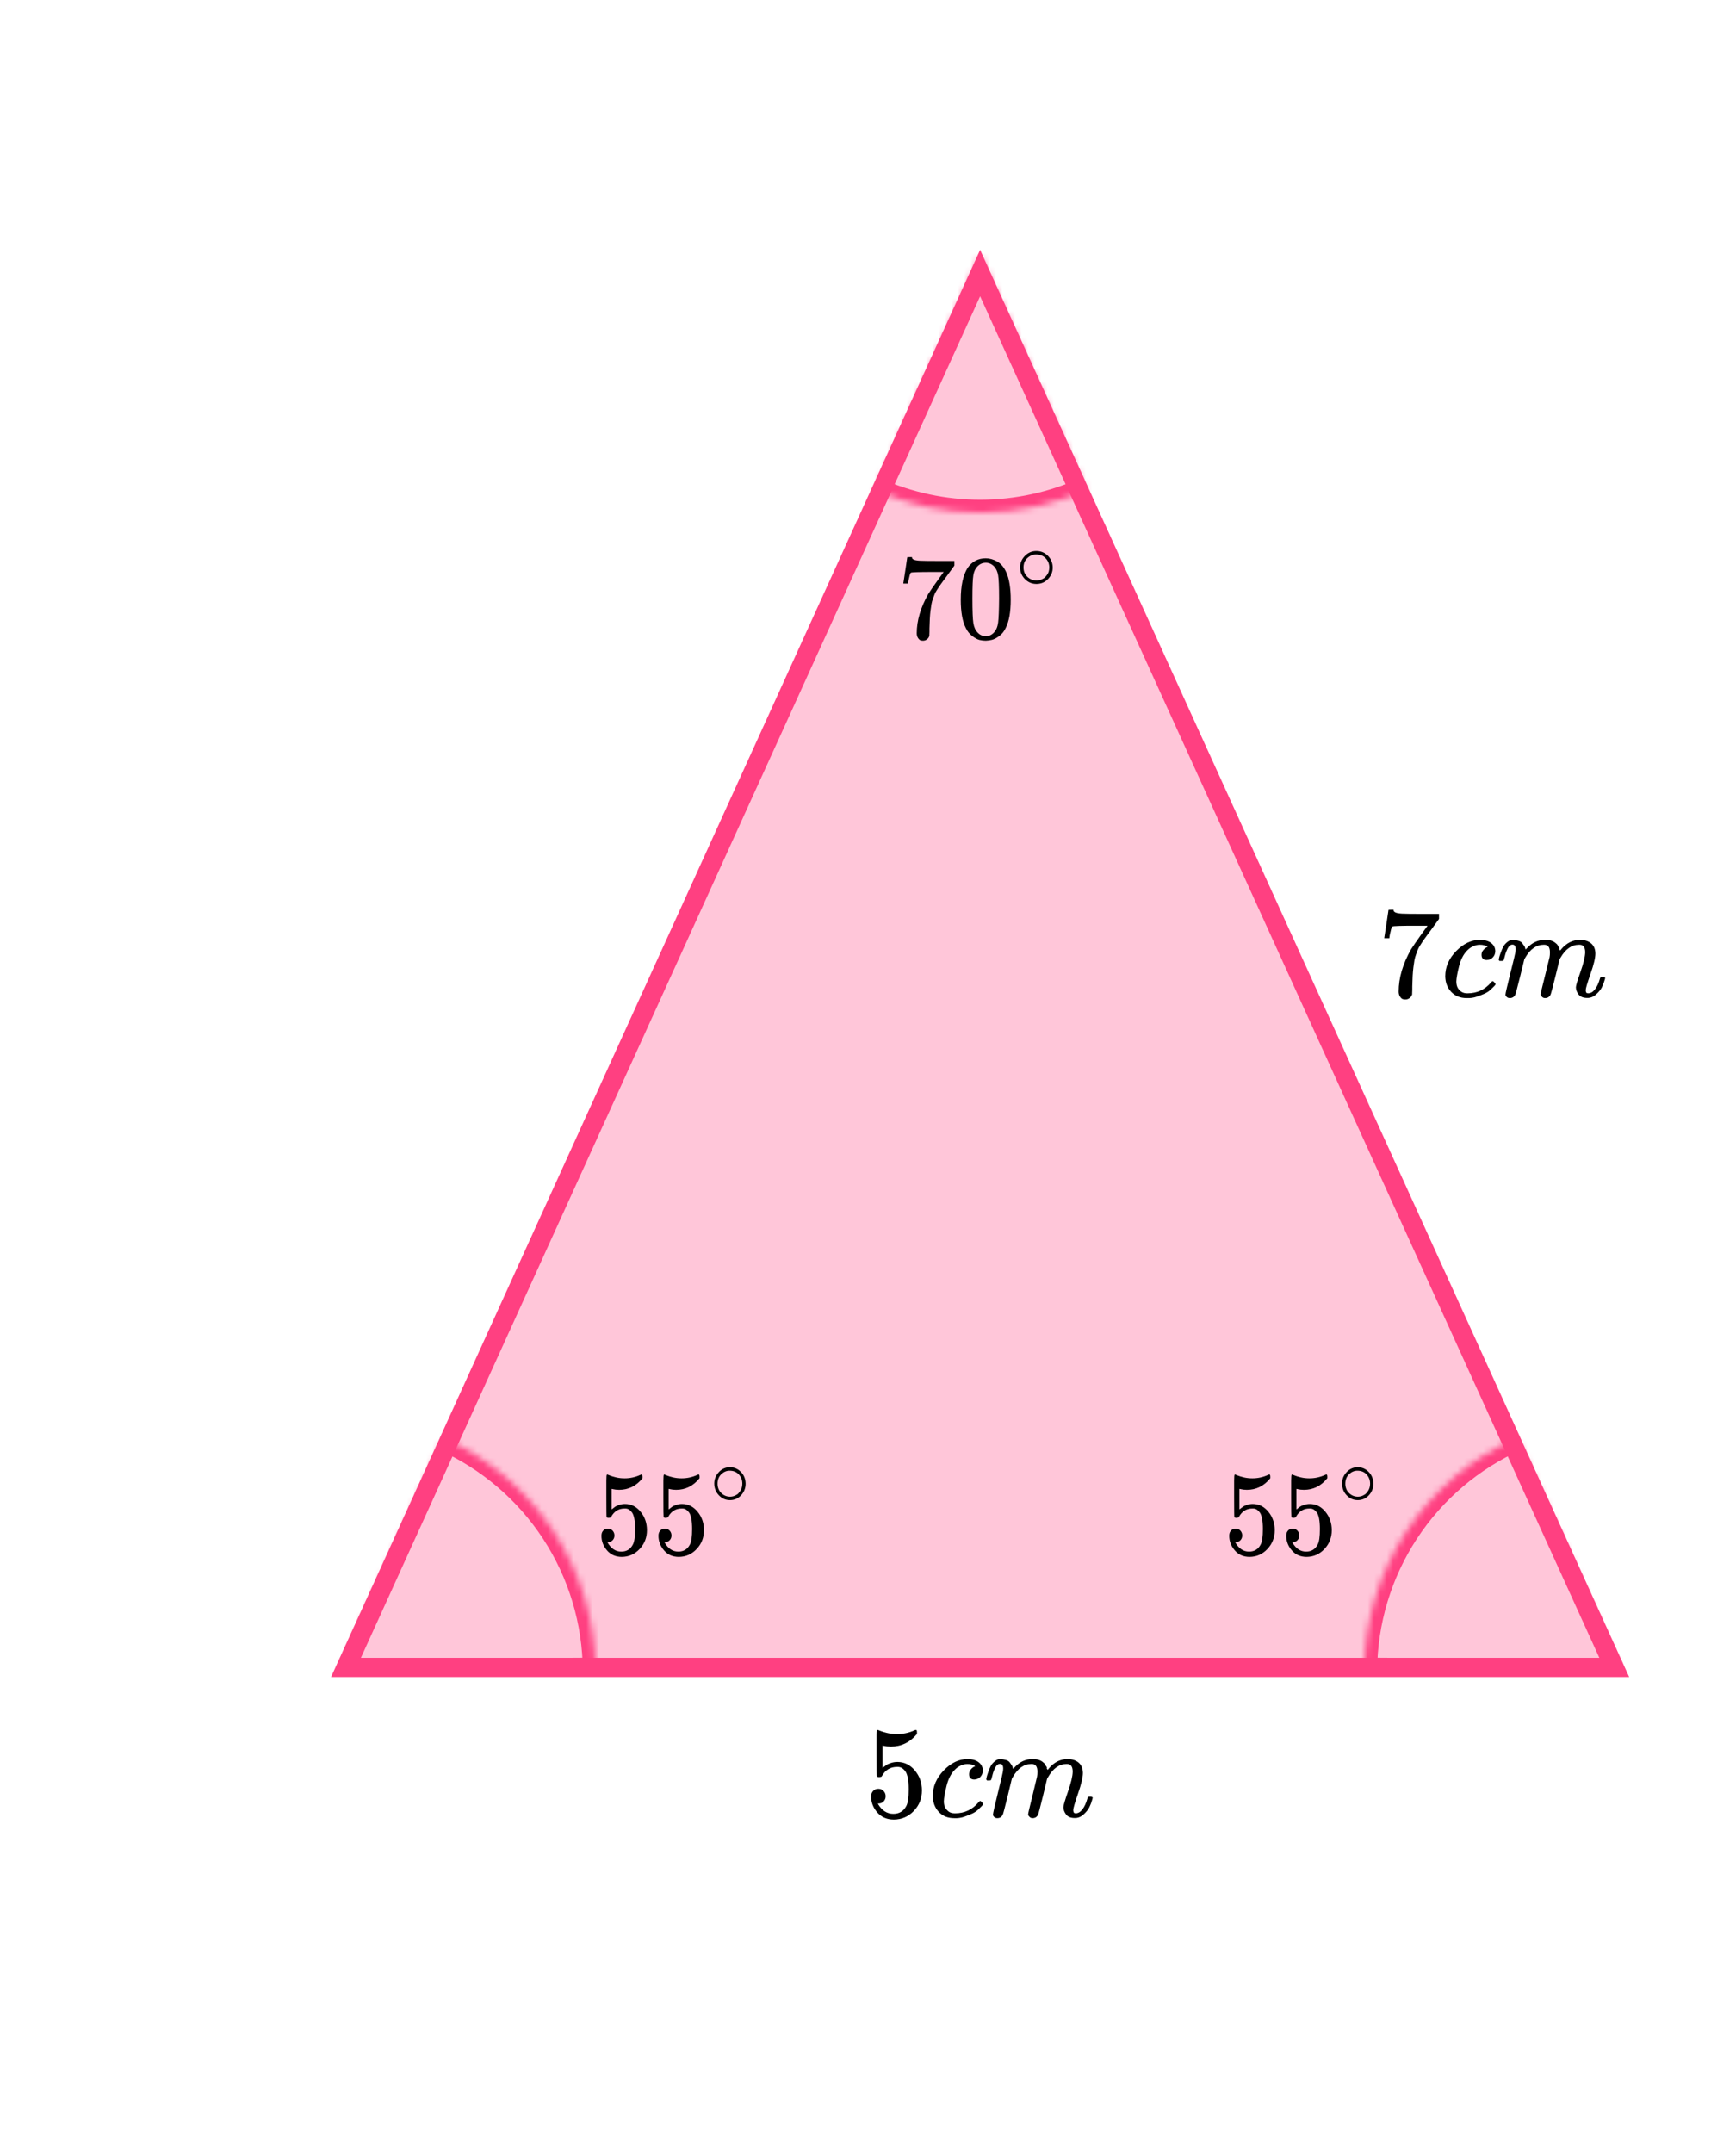 <?xml version="1.0" encoding="UTF-8"?> <svg xmlns="http://www.w3.org/2000/svg" width="271" height="336" viewBox="0 0 271 336" fill="none"><path d="M54.009 260.25L153.004 42.623L251.999 260.25H54.009Z" fill="#FF4081" fill-opacity="0.3" stroke="#FF4081" stroke-width="3"></path><mask id="path-2-inside-1" fill="white"><path d="M136.659 76.508C141.824 78.82 147.42 80.01 153.079 80C158.737 79.989 164.329 78.778 169.485 76.447L153.004 40L136.659 76.508Z"></path></mask><path d="M136.659 76.508C141.824 78.82 147.42 80.01 153.079 80C158.737 79.989 164.329 78.778 169.485 76.447L153.004 40L136.659 76.508Z" stroke="#FF4081" stroke-width="4" mask="url(#path-2-inside-1)"></path><mask id="path-3-inside-2" fill="white"><path d="M92.979 260.724C92.93 253.043 90.669 245.537 86.468 239.106C82.267 232.675 76.302 227.589 69.288 224.457L52.98 260.982L92.979 260.724Z"></path></mask><path d="M92.979 260.724C92.93 253.043 90.669 245.537 86.468 239.106C82.267 232.675 76.302 227.589 69.288 224.457L52.98 260.982L92.979 260.724Z" stroke="#FF4081" stroke-width="4" mask="url(#path-3-inside-2)"></path><mask id="path-4-inside-3" fill="white"><path d="M212.982 260.724C213.031 253.043 215.292 245.537 219.493 239.106C223.694 232.675 229.658 227.589 236.673 224.457L252.981 260.982L212.982 260.724Z"></path></mask><path d="M212.982 260.724C213.031 253.043 215.292 245.537 219.493 239.106C223.694 232.675 229.658 227.589 236.673 224.457L252.981 260.982L212.982 260.724Z" stroke="#FF4081" stroke-width="4" mask="url(#path-4-inside-3)"></path><g clip-path="url(#clip0)"><path d="M141.02 91.028C141.032 91.003 141.137 90.324 141.334 88.991L141.631 86.991C141.631 86.966 141.754 86.953 142.001 86.953H142.372V87.028C142.372 87.153 142.464 87.259 142.649 87.346C142.835 87.433 143.156 87.489 143.612 87.514C144.069 87.539 145.113 87.551 146.742 87.551H148.984V88.28L147.724 90.019C147.613 90.168 147.428 90.417 147.168 90.766C146.909 91.115 146.742 91.346 146.668 91.458C146.594 91.57 146.465 91.769 146.279 92.056C146.094 92.343 145.971 92.567 145.909 92.729C145.847 92.891 145.761 93.121 145.65 93.421C145.539 93.72 145.458 94.006 145.409 94.28C145.36 94.555 145.31 94.891 145.261 95.29C145.211 95.689 145.174 96.112 145.15 96.561C145.125 97.009 145.106 97.52 145.094 98.094C145.094 98.268 145.094 98.442 145.094 98.617C145.094 98.791 145.088 98.941 145.076 99.065V99.234C145.026 99.445 144.909 99.626 144.724 99.776C144.538 99.925 144.329 100 144.094 100C143.958 100 143.829 99.981 143.705 99.944C143.582 99.906 143.452 99.788 143.316 99.589C143.18 99.389 143.112 99.14 143.112 98.841C143.112 96.872 143.711 94.829 144.909 92.71C145.156 92.311 145.674 91.558 146.465 90.449L147.317 89.271H145.594C143.446 89.271 142.316 89.308 142.205 89.383C142.131 89.421 142.063 89.57 142.001 89.832C141.939 90.094 141.878 90.361 141.816 90.635L141.76 91.028V91.084H141.02V91.028Z" fill="black"></path><path d="M151.04 88.654C151.732 87.645 152.676 87.14 153.874 87.14C154.466 87.14 155.059 87.302 155.652 87.626C156.244 87.95 156.726 88.523 157.096 89.346C157.553 90.38 157.782 91.801 157.782 93.608C157.782 95.539 157.516 97.016 156.985 98.037C156.738 98.561 156.399 98.978 155.967 99.29C155.534 99.601 155.158 99.794 154.837 99.869C154.516 99.944 154.201 99.987 153.892 100C153.571 100 153.25 99.963 152.929 99.888C152.608 99.813 152.232 99.614 151.799 99.29C151.367 98.966 151.028 98.548 150.781 98.037C150.25 97.016 149.984 95.539 149.984 93.608C149.984 91.439 150.336 89.788 151.04 88.654ZM155.207 88.43C154.837 88.031 154.399 87.832 153.892 87.832C153.374 87.832 152.929 88.031 152.559 88.43C152.25 88.754 152.046 89.203 151.948 89.776C151.849 90.349 151.799 91.545 151.799 93.365C151.799 95.333 151.849 96.629 151.948 97.252C152.046 97.875 152.269 98.368 152.614 98.729C152.96 99.103 153.386 99.29 153.892 99.29C154.386 99.29 154.806 99.103 155.152 98.729C155.51 98.355 155.732 97.832 155.818 97.159C155.905 96.486 155.954 95.221 155.967 93.365C155.967 91.558 155.917 90.368 155.818 89.794C155.72 89.221 155.516 88.766 155.207 88.43Z" fill="black"></path><path d="M159.242 88.552C159.242 87.874 159.491 87.279 159.989 86.768C160.486 86.257 161.084 86.002 161.782 86.002C162.481 86.002 163.079 86.249 163.576 86.742C164.074 87.235 164.327 87.848 164.336 88.579C164.336 89.266 164.091 89.865 163.603 90.376C163.114 90.887 162.511 91.143 161.796 91.143C161.097 91.143 160.499 90.891 160.002 90.389C159.504 89.887 159.251 89.275 159.242 88.552ZM161.73 86.544C161.233 86.544 160.783 86.729 160.381 87.099C159.98 87.469 159.779 87.958 159.779 88.566C159.779 89.156 159.975 89.641 160.368 90.019C160.761 90.398 161.237 90.592 161.796 90.601C162.092 90.601 162.367 90.543 162.621 90.429C162.874 90.314 163.053 90.2 163.157 90.085C163.262 89.971 163.354 89.861 163.432 89.755C163.677 89.429 163.799 89.033 163.799 88.566C163.799 88.011 163.611 87.535 163.236 87.138C162.861 86.742 162.359 86.544 161.73 86.544Z" fill="black"></path></g><g clip-path="url(#clip1)"><path d="M216.094 146.372C216.107 146.346 216.22 145.617 216.432 144.186L216.75 142.04C216.75 142.013 216.882 142 217.147 142H217.545V142.08C217.545 142.214 217.644 142.328 217.843 142.421C218.042 142.515 218.386 142.575 218.877 142.602C219.367 142.628 220.487 142.642 222.236 142.642H224.641V143.424L223.289 145.289C223.17 145.45 222.971 145.717 222.693 146.092C222.415 146.466 222.236 146.713 222.156 146.834C222.077 146.954 221.938 147.168 221.739 147.476C221.54 147.783 221.408 148.024 221.341 148.198C221.275 148.372 221.182 148.619 221.063 148.94C220.944 149.261 220.858 149.568 220.805 149.862C220.752 150.157 220.699 150.518 220.646 150.946C220.593 151.373 220.553 151.828 220.526 152.309C220.5 152.791 220.48 153.339 220.467 153.954C220.467 154.141 220.467 154.329 220.467 154.516C220.467 154.703 220.46 154.863 220.447 154.997V155.178C220.394 155.405 220.268 155.599 220.069 155.759C219.87 155.92 219.645 156 219.393 156C219.248 156 219.109 155.98 218.976 155.94C218.843 155.9 218.704 155.773 218.559 155.559C218.413 155.345 218.34 155.077 218.34 154.756C218.34 152.644 218.983 150.451 220.268 148.178C220.533 147.75 221.09 146.941 221.938 145.751L222.852 144.487H221.004C218.698 144.487 217.485 144.527 217.366 144.607C217.286 144.648 217.214 144.808 217.147 145.089C217.081 145.37 217.015 145.657 216.948 145.951L216.889 146.372V146.433H216.094V146.372Z" fill="black"></path><path d="M225.613 152.37C225.613 150.913 226.183 149.602 227.323 148.439C228.462 147.276 229.695 146.694 231.02 146.694C231.762 146.694 232.345 146.854 232.769 147.175C233.193 147.496 233.412 147.917 233.425 148.439C233.425 148.827 233.299 149.154 233.047 149.422C232.796 149.689 232.478 149.829 232.093 149.843C231.842 149.843 231.643 149.776 231.497 149.642C231.351 149.509 231.278 149.308 231.278 149.041C231.278 148.773 231.351 148.546 231.497 148.359C231.643 148.171 231.789 148.031 231.934 147.937C232.08 147.844 232.173 147.804 232.213 147.817H232.233C232.233 147.79 232.193 147.75 232.113 147.697C232.034 147.643 231.895 147.59 231.696 147.536C231.497 147.483 231.272 147.456 231.02 147.456C230.622 147.456 230.245 147.55 229.887 147.737C229.609 147.857 229.324 148.064 229.032 148.359C228.449 148.947 228.025 149.776 227.76 150.846C227.495 151.915 227.356 152.691 227.343 153.172C227.343 153.787 227.515 154.249 227.859 154.556C228.151 154.877 228.535 155.038 229.012 155.038H229.092C230.576 155.038 231.802 154.469 232.769 153.333C232.888 153.199 232.968 153.132 233.008 153.132C233.061 153.132 233.147 153.192 233.266 153.313C233.385 153.433 233.452 153.527 233.465 153.594C233.478 153.66 233.419 153.761 233.286 153.894C233.154 154.028 232.961 154.215 232.71 154.456C232.458 154.697 232.16 154.897 231.815 155.058C231.471 155.218 231.046 155.385 230.543 155.559C230.039 155.733 229.509 155.807 228.953 155.78C227.959 155.78 227.157 155.459 226.548 154.817C225.938 154.175 225.627 153.36 225.613 152.37Z" fill="black"></path><path d="M233.965 149.802C233.978 149.722 233.998 149.615 234.024 149.481C234.051 149.348 234.13 149.094 234.263 148.719C234.396 148.345 234.528 148.03 234.661 147.776C234.793 147.522 235.005 147.275 235.297 147.034C235.588 146.794 235.88 146.68 236.171 146.693C236.463 146.707 236.748 146.754 237.026 146.834C237.304 146.914 237.503 147.034 237.622 147.195C237.742 147.355 237.848 147.502 237.94 147.636C238.033 147.77 238.086 147.897 238.099 148.017L238.139 148.158C238.139 148.184 238.146 148.198 238.159 148.198L238.378 147.977C239.173 147.121 240.107 146.693 241.18 146.693C241.406 146.693 241.611 146.707 241.797 146.733C241.982 146.76 242.154 146.807 242.313 146.874C242.472 146.941 242.598 147.008 242.691 147.074C242.784 147.141 242.883 147.222 242.989 147.315C243.095 147.409 243.162 147.496 243.188 147.576C243.215 147.656 243.268 147.743 243.347 147.837C243.427 147.93 243.453 148.01 243.427 148.077C243.4 148.144 243.42 148.204 243.486 148.258C243.552 148.311 243.566 148.358 243.526 148.398L243.685 148.198C244.52 147.195 245.507 146.693 246.647 146.693C247.362 146.693 247.939 146.874 248.376 147.235C248.813 147.596 249.039 148.124 249.052 148.819C249.052 149.501 248.8 150.558 248.297 151.988C247.793 153.419 247.541 154.275 247.541 154.556C247.554 154.743 247.588 154.87 247.641 154.937C247.694 155.004 247.793 155.037 247.939 155.037C248.31 155.037 248.654 154.837 248.972 154.435C249.29 154.034 249.549 153.486 249.748 152.791C249.787 152.644 249.827 152.557 249.867 152.53C249.907 152.503 250.013 152.49 250.185 152.49C250.45 152.49 250.582 152.543 250.582 152.65C250.582 152.664 250.556 152.764 250.503 152.951C250.397 153.339 250.251 153.72 250.066 154.094C249.88 154.469 249.575 154.843 249.151 155.218C248.727 155.592 248.27 155.773 247.78 155.759C247.157 155.759 246.706 155.579 246.428 155.218C246.15 154.857 246.011 154.482 246.011 154.094C246.011 153.84 246.249 153.038 246.726 151.688C247.203 150.337 247.448 149.321 247.462 148.639C247.462 147.85 247.17 147.456 246.587 147.456H246.488C245.348 147.456 244.387 148.131 243.605 149.481L243.466 149.722L242.81 152.41C242.373 154.161 242.121 155.104 242.055 155.238C241.883 155.599 241.598 155.779 241.2 155.779C241.028 155.779 240.889 155.732 240.783 155.639C240.677 155.545 240.604 155.465 240.564 155.398C240.524 155.331 240.505 155.264 240.505 155.198C240.505 155.051 240.73 154.094 241.18 152.329L241.896 149.401C241.936 149.201 241.956 148.946 241.956 148.639C241.956 147.85 241.664 147.456 241.081 147.456H240.982C239.842 147.456 238.881 148.131 238.099 149.481L237.96 149.722L237.304 152.41C236.867 154.161 236.615 155.104 236.549 155.238C236.377 155.599 236.092 155.779 235.694 155.779C235.522 155.779 235.383 155.739 235.277 155.659C235.171 155.579 235.098 155.498 235.058 155.418C235.018 155.338 235.005 155.271 235.018 155.218C235.018 155.044 235.27 153.947 235.774 151.928C236.291 149.869 236.549 148.793 236.549 148.699C236.589 148.498 236.609 148.318 236.609 148.158C236.609 147.676 236.443 147.435 236.112 147.435C235.82 147.435 235.575 147.623 235.376 147.997C235.177 148.371 235.025 148.779 234.919 149.221C234.813 149.662 234.733 149.903 234.68 149.943C234.654 149.969 234.548 149.983 234.362 149.983H234.084C234.005 149.903 233.965 149.842 233.965 149.802Z" fill="black"></path></g><g clip-path="url(#clip2)"><path d="M95.921 239.654C95.921 239.953 95.826 240.202 95.636 240.402C95.446 240.601 95.214 240.701 94.941 240.701H94.817C95.363 241.685 96.087 242.178 96.989 242.178C97.82 242.178 98.426 241.804 98.806 241.056C99.031 240.645 99.144 239.847 99.144 238.664C99.144 237.38 98.984 236.514 98.663 236.065C98.355 235.654 98.01 235.449 97.63 235.449H97.524C96.597 235.449 95.897 235.872 95.422 236.72C95.375 236.807 95.333 236.857 95.297 236.869C95.262 236.882 95.173 236.894 95.03 236.907C94.829 236.907 94.716 236.869 94.692 236.794C94.668 236.745 94.656 235.654 94.656 233.523V231.112C94.656 230.489 94.686 230.178 94.745 230.178C94.769 230.153 94.793 230.14 94.817 230.14C94.829 230.14 94.953 230.19 95.191 230.29C95.428 230.389 95.755 230.489 96.17 230.589C96.586 230.688 97.031 230.738 97.506 230.738C98.349 230.738 99.156 230.564 99.928 230.215C100.023 230.165 100.1 230.14 100.159 230.14C100.254 230.14 100.302 230.252 100.302 230.477V230.72C99.328 231.928 98.111 232.533 96.651 232.533C96.283 232.533 95.951 232.495 95.654 232.421L95.476 232.383V235.598C95.701 235.424 95.879 235.287 96.01 235.187C96.14 235.087 96.354 234.988 96.651 234.888C96.948 234.788 97.251 234.738 97.559 234.738C98.521 234.738 99.334 235.143 99.999 235.953C100.664 236.763 100.996 237.723 100.996 238.832C100.996 239.978 100.616 240.956 99.856 241.766C99.097 242.576 98.171 242.988 97.078 243C96.117 243 95.345 242.664 94.763 241.991C94.181 241.318 93.891 240.558 93.891 239.71C93.891 239.411 93.956 239.174 94.087 239C94.217 238.826 94.354 238.713 94.496 238.664C94.639 238.614 94.775 238.589 94.906 238.589C95.203 238.589 95.446 238.695 95.636 238.907C95.826 239.118 95.921 239.368 95.921 239.654Z" fill="black"></path><path d="M104.823 239.654C104.823 239.953 104.728 240.202 104.538 240.402C104.348 240.601 104.117 240.701 103.844 240.701H103.719C104.265 241.685 104.989 242.178 105.892 242.178C106.723 242.178 107.328 241.804 107.708 241.056C107.934 240.645 108.046 239.847 108.046 238.664C108.046 237.38 107.886 236.514 107.566 236.065C107.257 235.654 106.913 235.449 106.533 235.449H106.426C105.5 235.449 104.799 235.872 104.325 236.72C104.277 236.807 104.235 236.857 104.2 236.869C104.164 236.882 104.075 236.894 103.933 236.907C103.731 236.907 103.618 236.869 103.594 236.794C103.571 236.745 103.559 235.654 103.559 233.523V231.112C103.559 230.489 103.588 230.178 103.648 230.178C103.672 230.153 103.695 230.14 103.719 230.14C103.731 230.14 103.856 230.19 104.093 230.29C104.33 230.389 104.657 230.489 105.072 230.589C105.488 230.688 105.933 230.738 106.408 230.738C107.251 230.738 108.058 230.564 108.83 230.215C108.925 230.165 109.002 230.14 109.062 230.14C109.157 230.14 109.204 230.252 109.204 230.477V230.72C108.231 231.928 107.014 232.533 105.553 232.533C105.185 232.533 104.853 232.495 104.556 232.421L104.378 232.383V235.598C104.604 235.424 104.782 235.287 104.912 235.187C105.043 235.087 105.256 234.988 105.553 234.888C105.85 234.788 106.153 234.738 106.462 234.738C107.423 234.738 108.236 235.143 108.901 235.953C109.566 236.763 109.899 237.723 109.899 238.832C109.899 239.978 109.519 240.956 108.759 241.766C107.999 242.576 107.073 242.988 105.981 243C105.019 243 104.247 242.664 103.666 241.991C103.084 241.318 102.793 240.558 102.793 239.71C102.793 239.411 102.858 239.174 102.989 239C103.119 238.826 103.256 238.713 103.398 238.664C103.541 238.614 103.677 238.589 103.808 238.589C104.105 238.589 104.348 238.695 104.538 238.907C104.728 239.118 104.823 239.368 104.823 239.654Z" fill="black"></path><path d="M111.5 231.552C111.5 230.874 111.739 230.279 112.218 229.768C112.696 229.257 113.271 229.002 113.943 229.002C114.614 229.002 115.189 229.249 115.667 229.742C116.146 230.235 116.389 230.848 116.398 231.579C116.398 232.266 116.163 232.865 115.693 233.376C115.223 233.887 114.643 234.143 113.955 234.143C113.284 234.143 112.709 233.891 112.23 233.389C111.752 232.887 111.508 232.275 111.5 231.552ZM113.892 229.544C113.414 229.544 112.981 229.729 112.595 230.099C112.209 230.469 112.016 230.958 112.016 231.566C112.016 232.156 112.205 232.64 112.583 233.019C112.961 233.398 113.418 233.592 113.955 233.601C114.241 233.601 114.505 233.544 114.748 233.429C114.992 233.314 115.164 233.2 115.265 233.085C115.365 232.971 115.453 232.861 115.529 232.755C115.764 232.429 115.882 232.033 115.882 231.566C115.882 231.011 115.701 230.535 115.34 230.138C114.979 229.742 114.497 229.544 113.892 229.544Z" fill="black"></path></g><g clip-path="url(#clip3)"><path d="M193.921 239.654C193.921 239.953 193.826 240.202 193.636 240.402C193.446 240.601 193.214 240.701 192.941 240.701H192.817C193.363 241.685 194.087 242.178 194.989 242.178C195.82 242.178 196.426 241.804 196.806 241.056C197.031 240.645 197.144 239.847 197.144 238.664C197.144 237.38 196.984 236.514 196.663 236.065C196.355 235.654 196.01 235.449 195.63 235.449H195.524C194.598 235.449 193.897 235.872 193.422 236.72C193.375 236.807 193.333 236.857 193.297 236.869C193.262 236.882 193.173 236.894 193.03 236.907C192.829 236.907 192.716 236.869 192.692 236.794C192.668 236.745 192.656 235.654 192.656 233.523V231.112C192.656 230.489 192.686 230.178 192.745 230.178C192.769 230.153 192.793 230.14 192.817 230.14C192.829 230.14 192.953 230.19 193.191 230.29C193.428 230.389 193.755 230.489 194.17 230.589C194.586 230.688 195.031 230.738 195.506 230.738C196.349 230.738 197.156 230.564 197.928 230.215C198.023 230.165 198.1 230.14 198.159 230.14C198.254 230.14 198.302 230.252 198.302 230.477V230.72C197.328 231.928 196.111 232.533 194.651 232.533C194.283 232.533 193.95 232.495 193.654 232.421L193.476 232.383V235.598C193.701 235.424 193.879 235.287 194.01 235.187C194.14 235.087 194.354 234.988 194.651 234.888C194.948 234.788 195.25 234.738 195.559 234.738C196.521 234.738 197.334 235.143 197.999 235.953C198.664 236.763 198.996 237.723 198.996 238.832C198.996 239.978 198.616 240.956 197.856 241.766C197.097 242.576 196.171 242.988 195.078 243C194.117 243 193.345 242.664 192.763 241.991C192.181 241.318 191.891 240.558 191.891 239.71C191.891 239.411 191.956 239.174 192.087 239C192.217 238.826 192.354 238.713 192.496 238.664C192.639 238.614 192.775 238.589 192.906 238.589C193.203 238.589 193.446 238.695 193.636 238.907C193.826 239.118 193.921 239.368 193.921 239.654Z" fill="black"></path><path d="M202.823 239.654C202.823 239.953 202.728 240.202 202.538 240.402C202.348 240.601 202.117 240.701 201.844 240.701H201.719C202.265 241.685 202.989 242.178 203.892 242.178C204.723 242.178 205.328 241.804 205.708 241.056C205.934 240.645 206.046 239.847 206.046 238.664C206.046 237.38 205.886 236.514 205.566 236.065C205.257 235.654 204.913 235.449 204.533 235.449H204.426C203.5 235.449 202.799 235.872 202.325 236.72C202.277 236.807 202.235 236.857 202.2 236.869C202.164 236.882 202.075 236.894 201.933 236.907C201.731 236.907 201.618 236.869 201.594 236.794C201.571 236.745 201.559 235.654 201.559 233.523V231.112C201.559 230.489 201.588 230.178 201.648 230.178C201.672 230.153 201.695 230.14 201.719 230.14C201.731 230.14 201.856 230.19 202.093 230.29C202.33 230.389 202.657 230.489 203.072 230.589C203.488 230.688 203.933 230.738 204.408 230.738C205.251 230.738 206.058 230.564 206.83 230.215C206.925 230.165 207.002 230.14 207.062 230.14C207.157 230.14 207.204 230.252 207.204 230.477V230.72C206.231 231.928 205.014 232.533 203.553 232.533C203.185 232.533 202.853 232.495 202.556 232.421L202.378 232.383V235.598C202.604 235.424 202.782 235.287 202.912 235.187C203.043 235.087 203.256 234.988 203.553 234.888C203.85 234.788 204.153 234.738 204.462 234.738C205.423 234.738 206.236 235.143 206.901 235.953C207.566 236.763 207.899 237.723 207.899 238.832C207.899 239.978 207.519 240.956 206.759 241.766C205.999 242.576 205.073 242.988 203.981 243C203.019 243 202.247 242.664 201.666 241.991C201.084 241.318 200.793 240.558 200.793 239.71C200.793 239.411 200.858 239.174 200.989 239C201.119 238.826 201.256 238.713 201.398 238.664C201.541 238.614 201.677 238.589 201.808 238.589C202.105 238.589 202.348 238.695 202.538 238.907C202.728 239.118 202.823 239.368 202.823 239.654Z" fill="black"></path><path d="M209.5 231.552C209.5 230.874 209.739 230.279 210.218 229.768C210.696 229.257 211.271 229.002 211.943 229.002C212.614 229.002 213.189 229.249 213.667 229.742C214.146 230.235 214.389 230.848 214.398 231.579C214.398 232.266 214.163 232.865 213.693 233.376C213.223 233.887 212.643 234.143 211.955 234.143C211.284 234.143 210.709 233.891 210.23 233.389C209.752 232.887 209.508 232.275 209.5 231.552ZM211.892 229.544C211.414 229.544 210.981 229.729 210.595 230.099C210.209 230.469 210.016 230.958 210.016 231.566C210.016 232.156 210.205 232.64 210.583 233.019C210.961 233.398 211.418 233.592 211.955 233.601C212.241 233.601 212.505 233.544 212.748 233.429C212.992 233.314 213.164 233.2 213.265 233.085C213.365 232.971 213.453 232.861 213.529 232.755C213.764 232.429 213.882 232.033 213.882 231.566C213.882 231.011 213.701 230.535 213.34 230.138C212.979 229.742 212.497 229.544 211.892 229.544Z" fill="black"></path></g><path d="M138.258 280.355C138.258 280.68 138.152 280.952 137.94 281.169C137.728 281.386 137.47 281.494 137.165 281.494H137.026C137.635 282.565 138.444 283.101 139.451 283.101C140.379 283.101 141.055 282.694 141.479 281.881C141.73 281.433 141.856 280.565 141.856 279.277C141.856 277.88 141.677 276.938 141.32 276.449C140.975 276.002 140.591 275.778 140.167 275.778H140.047C139.014 275.778 138.232 276.239 137.702 277.161C137.649 277.256 137.602 277.31 137.563 277.324C137.523 277.338 137.423 277.351 137.264 277.365C137.039 277.365 136.913 277.324 136.887 277.243C136.86 277.188 136.847 276.002 136.847 273.683V271.059C136.847 270.381 136.88 270.042 136.946 270.042C136.973 270.015 136.999 270.001 137.026 270.001C137.039 270.001 137.178 270.055 137.443 270.164C137.708 270.272 138.073 270.381 138.537 270.489C139 270.598 139.497 270.652 140.028 270.652C140.968 270.652 141.87 270.462 142.731 270.082C142.837 270.028 142.923 270.001 142.989 270.001C143.095 270.001 143.148 270.123 143.148 270.367V270.632C142.062 271.947 140.703 272.605 139.073 272.605C138.663 272.605 138.291 272.564 137.96 272.483L137.761 272.442V275.941C138.013 275.751 138.212 275.602 138.358 275.493C138.504 275.385 138.742 275.276 139.073 275.168C139.405 275.059 139.743 275.005 140.087 275.005C141.161 275.005 142.068 275.446 142.811 276.327C143.553 277.209 143.924 278.253 143.924 279.46C143.924 280.708 143.5 281.772 142.651 282.654C141.803 283.535 140.77 283.983 139.55 283.996C138.477 283.996 137.616 283.63 136.966 282.898C136.317 282.165 135.992 281.338 135.992 280.416C135.992 280.09 136.065 279.833 136.211 279.643C136.357 279.453 136.509 279.331 136.668 279.277C136.827 279.223 136.979 279.195 137.125 279.195C137.457 279.195 137.728 279.311 137.94 279.541C138.152 279.772 138.258 280.043 138.258 280.355Z" fill="black"></path><path d="M145.613 280.316C145.613 278.838 146.183 277.509 147.323 276.329C148.463 275.149 149.695 274.559 151.02 274.559C151.762 274.559 152.345 274.722 152.77 275.047C153.194 275.373 153.412 275.8 153.426 276.329C153.426 276.722 153.3 277.054 153.048 277.326C152.796 277.597 152.478 277.739 152.094 277.753C151.842 277.753 151.643 277.685 151.497 277.549C151.352 277.414 151.279 277.21 151.279 276.939C151.279 276.668 151.352 276.437 151.497 276.247C151.643 276.058 151.789 275.915 151.935 275.82C152.08 275.725 152.173 275.685 152.213 275.698H152.233C152.233 275.671 152.193 275.63 152.114 275.576C152.034 275.522 151.895 275.468 151.696 275.413C151.497 275.359 151.272 275.332 151.02 275.332C150.623 275.332 150.245 275.427 149.887 275.617C149.609 275.739 149.324 275.949 149.032 276.247C148.449 276.844 148.025 277.685 147.76 278.77C147.495 279.855 147.356 280.641 147.343 281.129C147.343 281.753 147.515 282.221 147.86 282.533C148.151 282.858 148.535 283.021 149.013 283.021H149.092C150.576 283.021 151.802 282.445 152.77 281.292C152.889 281.157 152.968 281.089 153.008 281.089C153.061 281.089 153.147 281.15 153.267 281.272C153.386 281.394 153.452 281.489 153.465 281.557C153.479 281.624 153.419 281.726 153.286 281.862C153.154 281.997 152.962 282.187 152.71 282.431C152.458 282.675 152.16 282.879 151.815 283.042C151.471 283.204 151.047 283.374 150.543 283.55C150.04 283.726 149.509 283.801 148.953 283.774C147.959 283.774 147.157 283.448 146.548 282.797C145.938 282.147 145.627 281.319 145.613 280.316Z" fill="black"></path><path d="M153.961 277.71C153.974 277.628 153.994 277.52 154.021 277.384C154.047 277.249 154.127 276.991 154.259 276.611C154.392 276.231 154.524 275.913 154.657 275.655C154.789 275.397 155.001 275.147 155.293 274.903C155.584 274.658 155.876 274.543 156.167 274.557C156.459 274.57 156.744 274.618 157.022 274.699C157.301 274.78 157.499 274.903 157.619 275.065C157.738 275.228 157.844 275.377 157.937 275.513C158.029 275.648 158.082 275.777 158.096 275.899L158.135 276.042C158.135 276.069 158.142 276.082 158.155 276.082L158.374 275.859C159.169 274.991 160.103 274.557 161.177 274.557C161.402 274.557 161.608 274.57 161.793 274.597C161.979 274.625 162.151 274.672 162.31 274.74C162.469 274.808 162.595 274.875 162.688 274.943C162.78 275.011 162.88 275.092 162.986 275.187C163.092 275.282 163.158 275.37 163.185 275.452C163.211 275.533 163.264 275.621 163.344 275.716C163.423 275.811 163.45 275.892 163.423 275.96C163.397 276.028 163.416 276.089 163.483 276.143C163.549 276.198 163.562 276.245 163.523 276.286L163.682 276.082C164.516 275.065 165.504 274.557 166.643 274.557C167.359 274.557 167.936 274.74 168.373 275.106C168.81 275.472 169.035 276.008 169.049 276.713C169.049 277.405 168.797 278.476 168.293 279.927C167.79 281.378 167.538 282.246 167.538 282.531C167.551 282.72 167.584 282.849 167.637 282.917C167.69 282.985 167.79 283.019 167.936 283.019C168.307 283.019 168.651 282.815 168.969 282.409C169.287 282.002 169.546 281.446 169.744 280.741C169.784 280.591 169.824 280.503 169.864 280.476C169.904 280.449 170.01 280.435 170.182 280.435C170.447 280.435 170.579 280.49 170.579 280.598C170.579 280.612 170.553 280.713 170.5 280.903C170.394 281.297 170.248 281.683 170.063 282.063C169.877 282.442 169.572 282.822 169.148 283.202C168.724 283.582 168.267 283.765 167.777 283.751C167.154 283.751 166.703 283.568 166.425 283.202C166.146 282.836 166.007 282.456 166.007 282.063C166.007 281.805 166.246 280.991 166.723 279.622C167.2 278.252 167.445 277.221 167.458 276.53C167.458 275.73 167.167 275.33 166.584 275.33H166.484C165.345 275.33 164.384 276.015 163.602 277.384L163.463 277.628L162.807 280.354C162.37 282.131 162.118 283.087 162.051 283.222C161.879 283.588 161.594 283.771 161.197 283.771C161.024 283.771 160.885 283.724 160.779 283.629C160.673 283.534 160.6 283.453 160.561 283.385C160.521 283.317 160.501 283.249 160.501 283.182C160.501 283.032 160.726 282.063 161.177 280.273L161.892 277.303C161.932 277.099 161.952 276.842 161.952 276.53C161.952 275.73 161.661 275.33 161.077 275.33H160.978C159.838 275.33 158.878 276.015 158.096 277.384L157.957 277.628L157.301 280.354C156.863 282.131 156.611 283.087 156.545 283.222C156.373 283.588 156.088 283.771 155.69 283.771C155.518 283.771 155.379 283.731 155.273 283.649C155.167 283.568 155.094 283.487 155.054 283.405C155.014 283.324 155.001 283.256 155.014 283.202C155.014 283.026 155.266 281.914 155.77 279.866C156.287 277.777 156.545 276.686 156.545 276.591C156.585 276.387 156.605 276.204 156.605 276.042C156.605 275.553 156.439 275.309 156.108 275.309C155.816 275.309 155.571 275.499 155.372 275.879C155.174 276.259 155.021 276.672 154.915 277.12C154.809 277.567 154.73 277.811 154.677 277.852C154.65 277.879 154.544 277.893 154.359 277.893H154.08C154.001 277.811 153.961 277.75 153.961 277.71Z" fill="black"></path><defs><clipPath id="clip0"><rect width="26" height="14" fill="white" transform="translate(140 86)"></rect></clipPath><clipPath id="clip1"><rect width="36" height="14" fill="white" transform="translate(215 142)"></rect></clipPath><clipPath id="clip2"><rect width="25" height="14" fill="white" transform="translate(93 229)"></rect></clipPath><clipPath id="clip3"><rect width="25" height="14" fill="white" transform="translate(191 229)"></rect></clipPath></defs></svg> 
